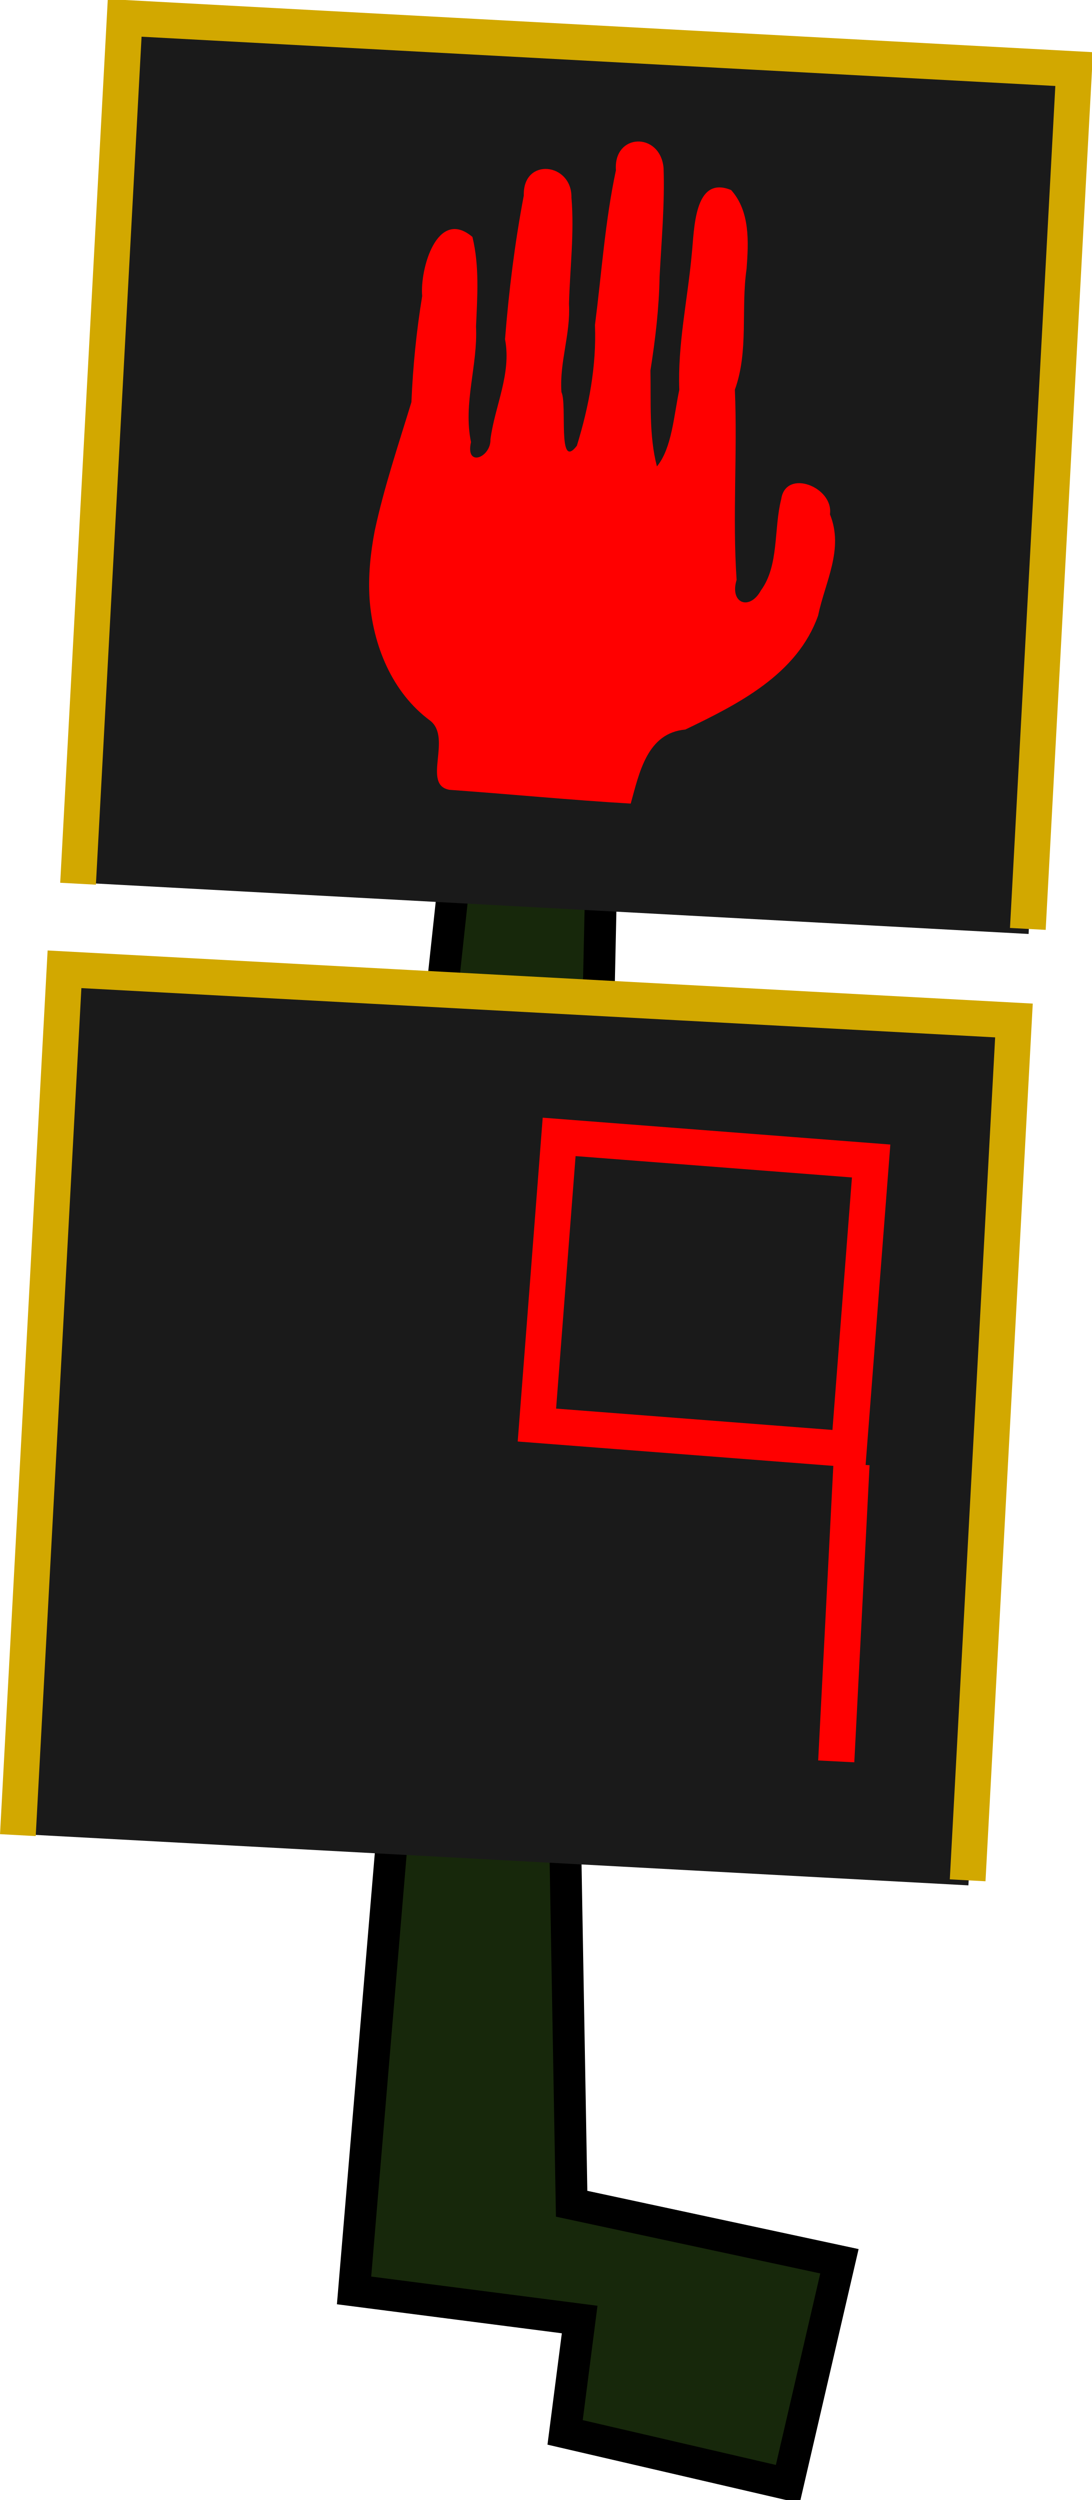 <?xml version="1.0" encoding="UTF-8" standalone="no"?>
<!-- Created with Inkscape (http://www.inkscape.org/) -->

<svg
   xmlns:dc="http://purl.org/dc/elements/1.1/"
   xmlns:cc="http://creativecommons.org/ns#"
   xmlns:rdf="http://www.w3.org/1999/02/22-rdf-syntax-ns#"
   xmlns:svg="http://www.w3.org/2000/svg"
   xmlns="http://www.w3.org/2000/svg"
   xmlns:xlink="http://www.w3.org/1999/xlink"
   xmlns:sodipodi="http://sodipodi.sourceforge.net/DTD/sodipodi-0.dtd"
   xmlns:inkscape="http://www.inkscape.org/namespaces/inkscape"
   width="183.301"
   height="419.394"
   id="svg2"
   version="1.1"
   inkscape:version="0.47 r22583"
   sodipodi:docname="crosswalk4.svg">
  <title
     id="title10934">Crosswalk Signal</title>
  <defs
     id="defs4" />
  <sodipodi:namedview
     id="base"
     pagecolor="#ffffff"
     bordercolor="#666666"
     borderopacity="1.0"
     inkscape:pageopacity="0.0"
     inkscape:pageshadow="2"
     inkscape:zoom="0.98994949"
     inkscape:cx="168.28254"
     inkscape:cy="212.01315"
     inkscape:document-units="px"
     inkscape:current-layer="layer1"
     showgrid="false"
     inkscape:window-width="1280"
     inkscape:window-height="753"
     inkscape:window-x="-4"
     inkscape:window-y="-4"
     inkscape:window-maximized="1" />
  <g
     inkscape:label="Layer 1"
     inkscape:groupmode="layer"
     id="layer1"
     transform="translate(1286.005,-1836.621)">
    <g
       id="g5713">
      <path
         id="path10528"
         d="m -1212.857,2012.769 27.117,0.944 0.681,-31.157 -24.423,-1.119 -3.375,31.333 z"
         style="color:#000000;fill:#17280b;fill-opacity:1;fill-rule:nonzero;stroke:#000000;stroke-width:5.345;stroke-linecap:butt;stroke-linejoin:miter;stroke-miterlimit:4;stroke-opacity:1;stroke-dasharray:none;stroke-dashoffset:0;marker:none;visibility:visible;display:inline;overflow:visible;enable-background:accumulate" />
      <path
         sodipodi:nodetypes="ccccccccc"
         id="path9344"
         d="m -1219.372,2135.164 -7.201,85.691 37.868,4.883 -2.442,18.934 37.379,8.67 8.67,-37.38 -44.953,-9.647 -1.165,-65.596 -28.156,-5.556 z"
         style="fill:#17280b;fill-opacity:1;stroke:#000000;stroke-width:5.345;stroke-linecap:butt;stroke-linejoin:miter;stroke-miterlimit:4;stroke-opacity:1;stroke-dasharray:none" />
      <g
         id="g5619">
        <rect
           style="color:#000000;fill:#1a1a1a;fill-opacity:1;fill-rule:nonzero;stroke:none;stroke-width:2;marker:none;visibility:visible;display:inline;overflow:visible;enable-background:accumulate"
           id="rect2994"
           width="160.109"
           height="145.293"
           x="-1165.258"
           y="2064.1"
           transform="matrix(0.999,0.054,-0.054,0.999,0,0)" />
        <path
           style="fill:none;stroke:#d2a800;stroke-width:6;stroke-linecap:butt;stroke-linejoin:miter;stroke-miterlimit:4;stroke-opacity:1;stroke-dasharray:none"
           d="m -1283.005,2144.477 7.827,-145.251 159.373,8.588 -7.772,144.243"
           id="path2996" />
      </g>
      <use
         height="516.053"
         width="478.698"
         transform="translate(10.102,-159.604)"
         id="use5623"
         xlink:href="#g5619"
         y="0"
         x="0" />
      <path
         id="path3266"
         d="m -1223.975,1937.017 c 0.547,7.809 3.754,15.786 10.213,20.526 3.67,2.934 -1.46,10.761 3.21,11.576 10.119,0.72 20.27,1.715 30.418,2.31 1.439,-5.156 2.737,-11.849 9.169,-12.422 8.838,-4.259 18.778,-9.225 22.285,-19.12 1.161,-5.618 4.37,-11.135 1.988,-16.983 0.654,-4.586 -7.419,-7.729 -8.179,-2.545 -1.28,5.025 -0.333,11.114 -3.407,15.307 -1.876,3.447 -5.293,2.212 -4.082,-1.771 -0.717,-10.623 0.161,-21.272 -0.293,-31.902 2.357,-6.501 0.986,-13.562 1.97,-20.3 0.326,-4.475 0.608,-9.597 -2.593,-13.189 -6.317,-2.592 -6.172,6.827 -6.617,10.809 -0.693,7.573 -2.376,15.105 -2.087,22.716 -0.904,4.157 -1.214,9.768 -3.755,12.839 -1.346,-5.167 -0.98,-10.763 -1.088,-16.102 0.824,-5.226 1.442,-10.418 1.534,-15.733 0.322,-6.069 0.876,-12.191 0.67,-18.238 -0.551,-6.077 -8.448,-5.88 -7.998,0.392 -1.827,8.547 -2.405,17.321 -3.518,25.96 0.274,6.885 -1.026,13.72 -3.037,20.25 -3.297,4.309 -1.589,-6.913 -2.589,-8.989 -0.364,-5.007 1.552,-9.753 1.265,-14.804 0.155,-5.935 0.916,-11.904 0.413,-17.825 0.125,-5.872 -8.178,-6.829 -7.999,-0.358 -1.512,7.955 -2.515,16.037 -3.149,24.109 1.11,5.802 -1.705,11.164 -2.448,16.79 0.103,3.053 -4.252,4.79 -3.264,0.466 -1.357,-6.484 1.161,-12.88 0.842,-19.379 0.214,-5.01 0.596,-10.117 -0.604,-15.04 -5.913,-4.991 -8.841,5.416 -8.431,9.916 -0.972,5.911 -1.562,11.863 -1.808,17.799 -2.186,7.148 -4.581,14.245 -6.157,21.57 -0.72,3.736 -1.109,7.561 -0.872,11.366 z"
         style="fill:#ff0000" />
      <g
         transform="translate(1.786,0)"
         id="g5681">
        <rect
           style="color:#000000;fill:none;stroke:#ff0000;stroke-width:6;stroke-linecap:butt;stroke-linejoin:miter;stroke-miterlimit:4;stroke-opacity:1;stroke-dasharray:none;stroke-dashoffset:0;marker:none;visibility:visible;display:inline;overflow:visible;enable-background:accumulate"
           id="rect5669"
           width="52.528"
           height="48.487"
           x="-1034.311"
           y="2113.324"
           transform="matrix(0.997,0.077,-0.077,0.997,0,0)" />
        <path
           style="fill:none;stroke:#ff0000;stroke-width:6.07;stroke-linecap:butt;stroke-linejoin:miter;stroke-miterlimit:4;stroke-opacity:1;stroke-dasharray:none"
           d="m -1144.859,2082.262 -2.562,49.845"
           id="path5673" />
      </g>
    </g>
  </g>
</svg>
